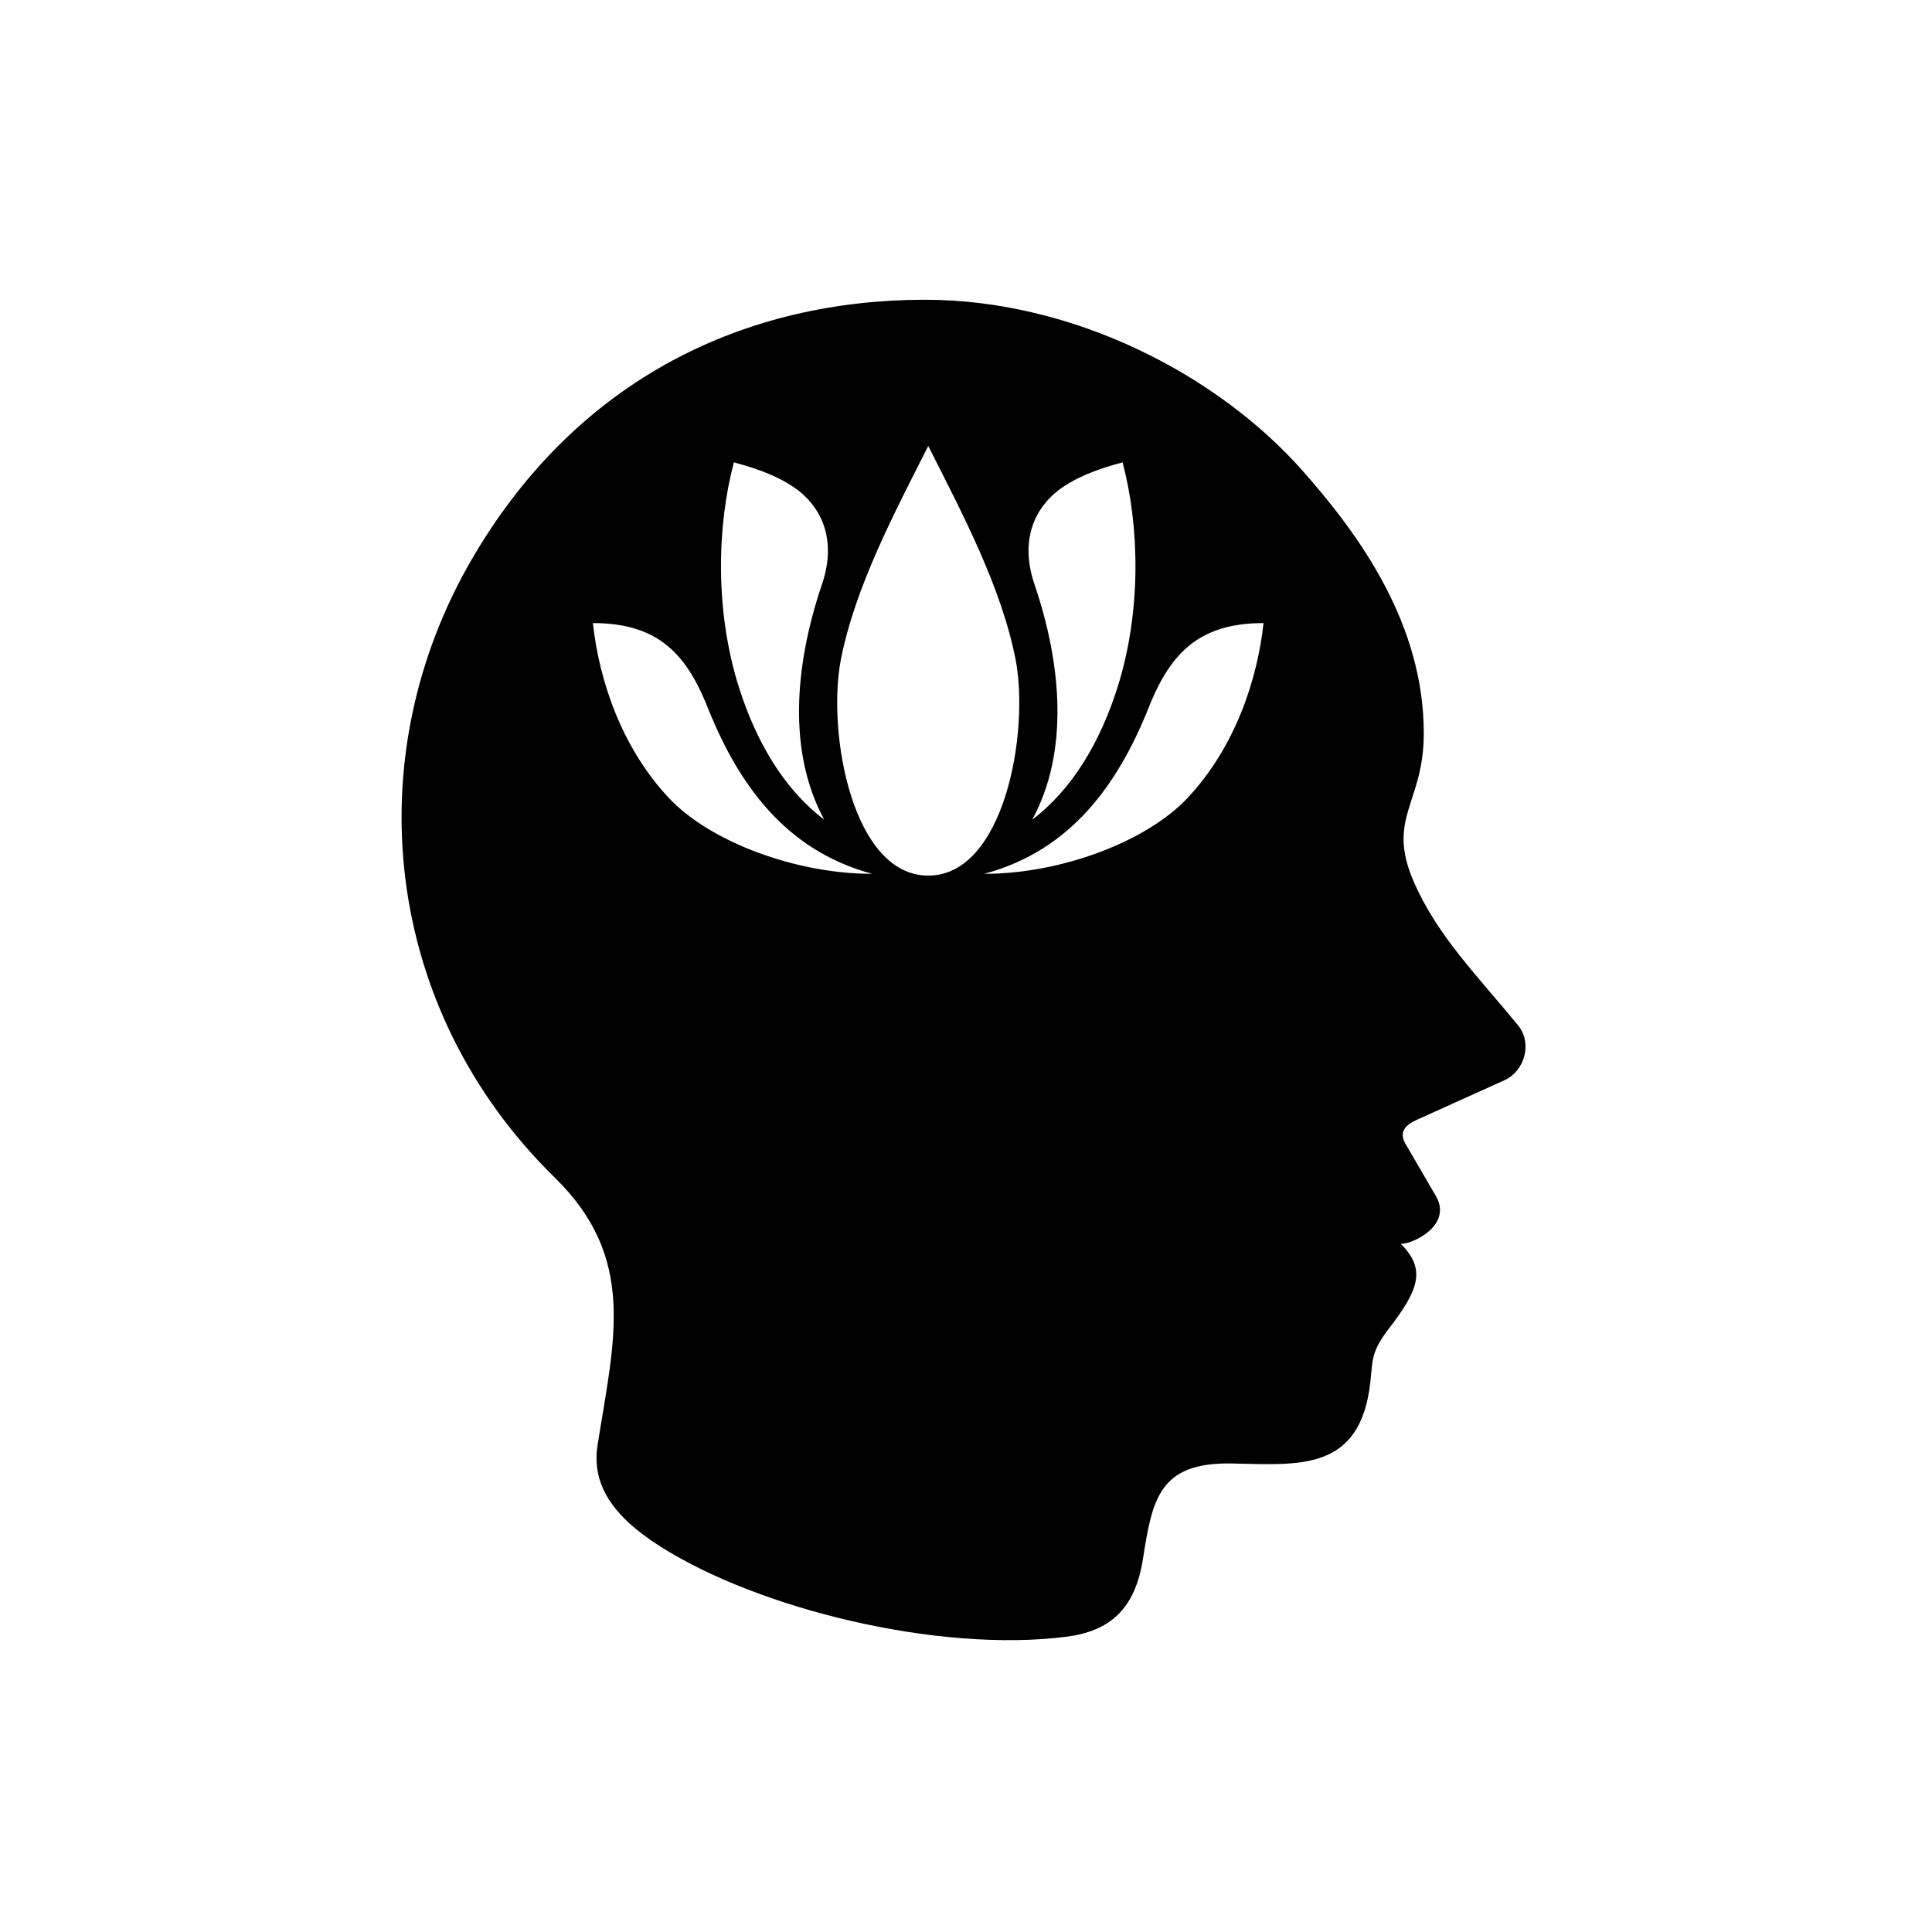 <?xml version="1.0" encoding="UTF-8"?>
<!-- Uploaded to: SVG Find, www.svgrepo.com, Generator: SVG Find Mixer Tools -->
<svg fill="#000000" width="800px" height="800px" version="1.1" viewBox="144 144 512 512" xmlns="http://www.w3.org/2000/svg">
 <path d="m389.09 223.44c-46.832 0.004-91.492 20.191-119.68 68.125-31.293 53.215-23.785 120.1 21.602 164.5 21.859 21.383 15.781 42.926 11.359 70.836-1.625 10.238 3.637 18.715 16.691 26.98 26.305 16.66 73.77 28.156 107.46 23.879 11.465-1.457 18.262-7.16 20.371-20.621 2.453-15.684 4.231-25.633 23.387-25.301 17.762 0.309 34.32 2.426 36.902-21.809 0.598-5.609 0.203-7.848 4.82-13.844 8.023-10.418 9.977-15.809 3.223-22.555 3.551 0 13.699-5.102 9.305-12.652l-8.078-13.879c-2.375-4.074 1.695-5.742 3.773-6.68l22.469-10.145c5.379-2.43 7.449-9.84 3.637-14.508-10.609-12.992-21.316-23.574-27.609-37.961-7.461-17.074 2.543-20.68 2.594-39.305 0.078-28.984-16.871-52.523-32.121-69.754-22.523-25.453-60.746-45.32-100.11-45.312zm0.906 38.746c8.773 17.395 19.438 37.336 23.203 56.863 3.598 19.348-3.125 56.996-23.203 56.996-20.074 0-26.809-37.652-23.207-56.996 3.762-19.523 14.438-39.469 23.207-56.863zm-51.504 4.34c7.266 1.949 12.605 4.121 17.023 7.41 6.93 5.441 10.148 14.145 6.156 25.398-6.965 20.789-9.051 43.816 0.754 61.875-10.652-8.062-18.031-20.621-22.598-35.066-6.41-20.227-5.816-42.789-1.336-59.617zm103 0c4.477 16.82 5.07 39.391-1.332 59.617-4.574 14.438-11.945 27.004-22.598 35.066 9.809-18.059 7.719-41.082 0.754-61.875-3.996-11.25-0.773-19.957 6.156-25.398 4.414-3.289 9.754-5.465 17.02-7.41zm-140.37 42.598c17.594 0 25.141 8.438 30.973 23.758 7.617 18.352 19.605 36.402 43.043 42.684-19.812 0.066-42.84-8.297-53.926-20.141-12.559-13.422-18.441-31.191-20.09-46.301zm177.73 0c-1.652 15.109-7.535 32.883-20.098 46.301-11.082 11.844-34.102 20.207-53.914 20.141 23.445-6.281 35.418-24.336 43.031-42.684 5.84-15.324 13.387-23.758 30.98-23.758z" fill-rule="evenodd"/>
</svg>